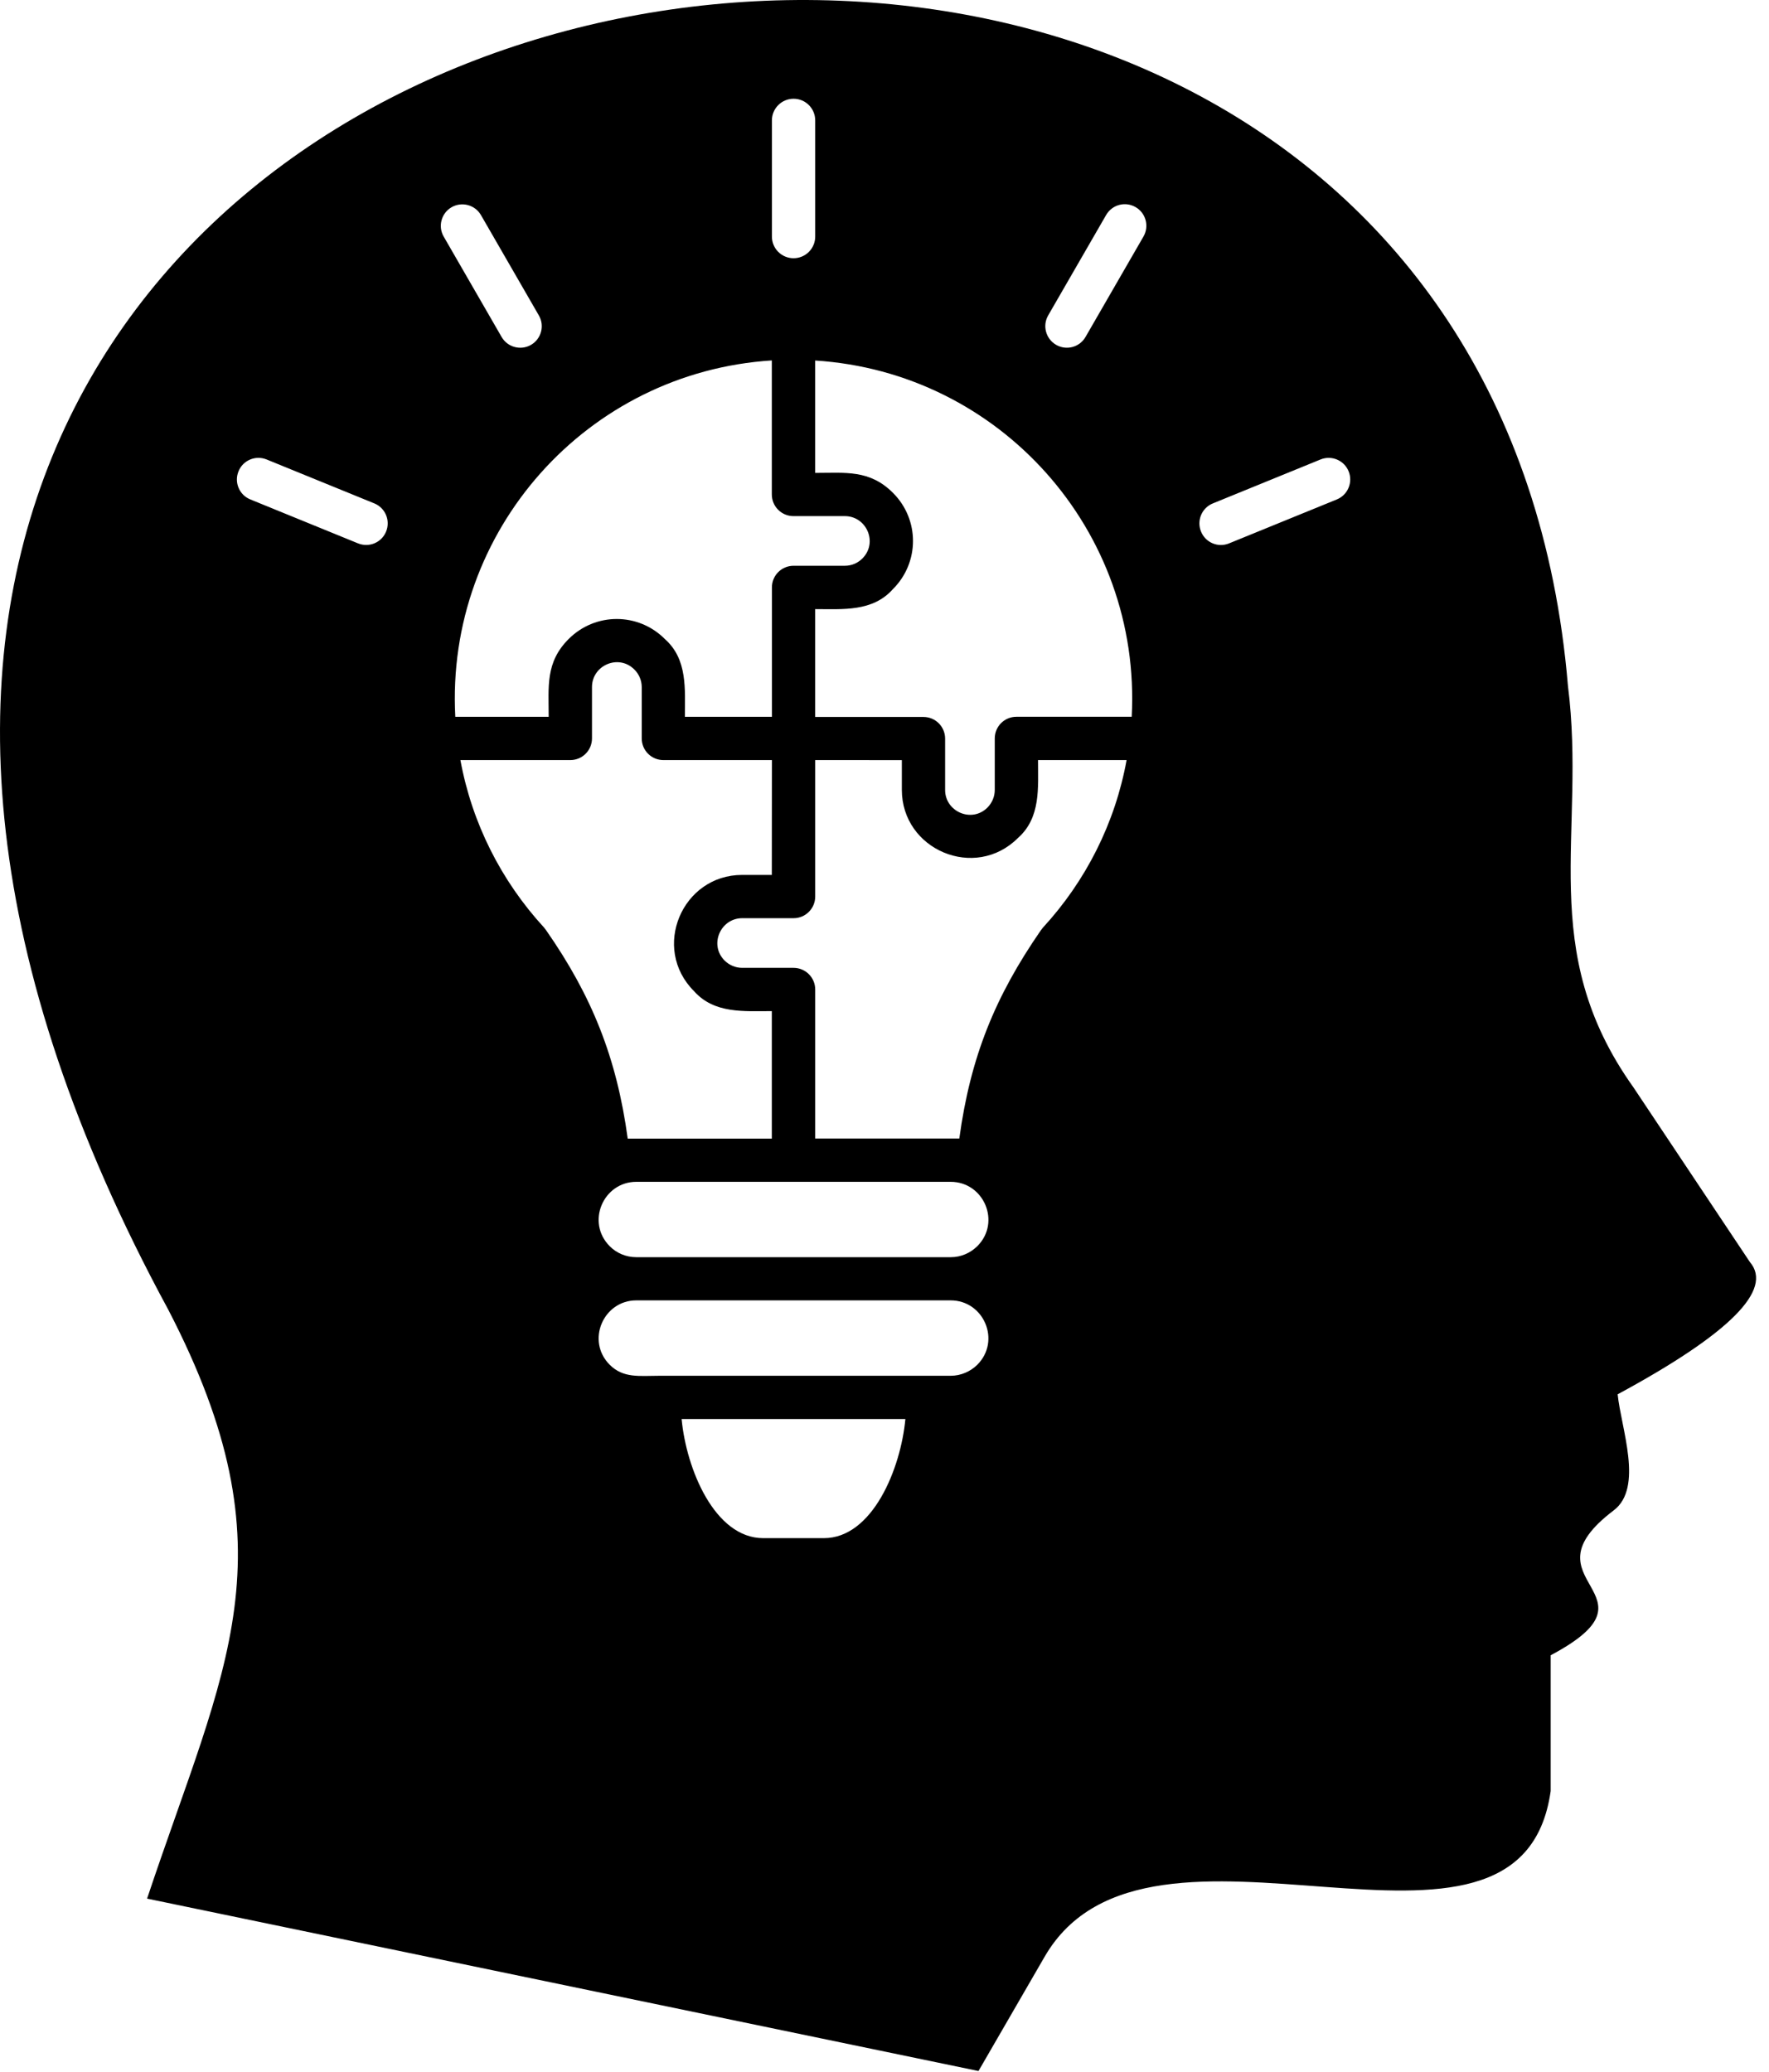 <svg width="76" height="89" viewBox="0 0 76 89" fill="none" xmlns="http://www.w3.org/2000/svg">
<path fill-rule="evenodd" clip-rule="evenodd" d="M70.178 46.715C73.51 51.715 75.178 54.215 75.178 54.215C76.198 55.406 74.303 57.301 69.498 59.898C69.643 61.348 70.62 63.906 69.33 64.883C65.241 67.984 71.678 68.422 66.62 71.109V76.942C65.319 86.195 49.361 76.301 44.877 84.063L42.038 88.969L6.319 81.563C9.663 71.536 12.666 66.754 7.229 56.262C-25.482 -4.043 63.186 -20.363 67.362 29.461C68.167 35.816 65.959 40.801 70.178 46.715ZM38.897 60.961H29.284C29.483 63.098 30.702 66.078 32.792 66.078H35.393C37.483 66.078 38.698 63.098 38.897 60.961ZM40.842 55.863H27.338C25.916 55.863 25.17 57.602 26.194 58.629C26.78 59.215 27.471 59.102 28.311 59.102H40.842C41.287 59.102 41.69 58.918 41.987 58.629C43.014 57.598 42.268 55.863 40.842 55.863ZM40.842 50.77H27.338C25.916 50.77 25.17 52.508 26.194 53.535C26.483 53.828 26.889 54.008 27.338 54.008H40.846C41.292 54.008 41.694 53.824 41.991 53.531C43.014 52.504 42.268 50.77 40.842 50.77ZM35.023 32.652V38.516C35.023 39.027 34.608 39.445 34.093 39.445H31.886C30.956 39.445 30.452 40.586 31.132 41.266C31.327 41.457 31.593 41.578 31.886 41.578H34.093C34.605 41.578 35.023 41.992 35.023 42.508V48.91H41.214C41.691 45.41 42.749 42.812 44.714 39.969L44.808 39.848C46.655 37.84 47.909 35.355 48.401 32.652H44.597C44.597 33.844 44.718 35.125 43.737 35.996C41.89 37.844 38.745 36.508 38.745 33.93V32.653L35.023 32.652ZM33.163 32.652H28.499C27.988 32.652 27.57 32.238 27.57 31.722V29.515C27.57 29.222 27.448 28.953 27.253 28.761C26.573 28.082 25.433 28.582 25.433 29.515V31.722C25.433 32.234 25.019 32.652 24.503 32.652H19.78C20.276 35.355 21.526 37.836 23.374 39.847L23.464 39.965C25.429 42.785 26.495 45.437 26.968 48.914H33.159V43.437C31.968 43.437 30.687 43.558 29.816 42.578C27.968 40.73 29.304 37.586 31.882 37.586H33.159L33.163 32.652ZM37.05 23.992C37.73 23.312 37.23 22.172 36.296 22.172H34.089C33.577 22.172 33.159 21.758 33.159 21.242V15.484C25.234 15.984 19.132 22.785 19.561 30.793H23.573C23.573 29.5 23.425 28.453 24.433 27.449C25.577 26.305 27.421 26.305 28.565 27.453C29.546 28.324 29.425 29.602 29.425 30.793H33.163V25.234C33.163 24.723 33.577 24.305 34.093 24.305H36.3C36.593 24.305 36.859 24.183 37.05 23.992ZM48.62 30.797C49.05 22.789 42.948 15.988 35.022 15.488V20.316C36.315 20.316 37.362 20.167 38.366 21.175C39.511 22.32 39.511 24.163 38.362 25.308C37.491 26.288 36.214 26.167 35.022 26.167V30.8H39.675C40.186 30.8 40.604 31.214 40.604 31.73V33.937C40.604 34.866 41.745 35.37 42.425 34.691C42.616 34.495 42.737 34.23 42.737 33.937V31.722C42.737 31.21 43.151 30.792 43.667 30.792H48.62L48.62 30.797ZM52.804 23.343L57.429 21.457C57.905 21.265 58.132 20.722 57.941 20.25C57.749 19.773 57.206 19.547 56.734 19.738L52.109 21.625C51.632 21.816 51.406 22.359 51.597 22.832C51.788 23.308 52.327 23.539 52.804 23.343ZM35.023 10.164V5.171C35.023 4.66 34.609 4.242 34.093 4.242C33.581 4.242 33.163 4.66 33.163 5.171V10.164C33.163 10.675 33.578 11.093 34.093 11.093C34.605 11.093 35.023 10.679 35.023 10.164ZM46.636 14.476L49.124 10.164C49.382 9.722 49.23 9.152 48.788 8.898C48.343 8.64 47.78 8.792 47.523 9.234L45.034 13.546C44.776 13.988 44.929 14.554 45.37 14.812C45.812 15.07 46.378 14.921 46.636 14.476ZM23.152 13.554L20.664 9.242C20.41 8.8 19.843 8.648 19.402 8.902C18.96 9.156 18.808 9.722 19.062 10.163L21.55 14.476C21.804 14.917 22.371 15.07 22.812 14.816C23.253 14.562 23.406 13.995 23.152 13.554ZM16.078 21.624L11.453 19.738C10.976 19.546 10.437 19.773 10.246 20.249C10.054 20.726 10.281 21.265 10.757 21.456L15.382 23.343C15.859 23.535 16.398 23.308 16.589 22.831C16.781 22.359 16.554 21.816 16.078 21.624Z" fill="black"/>
</svg>
